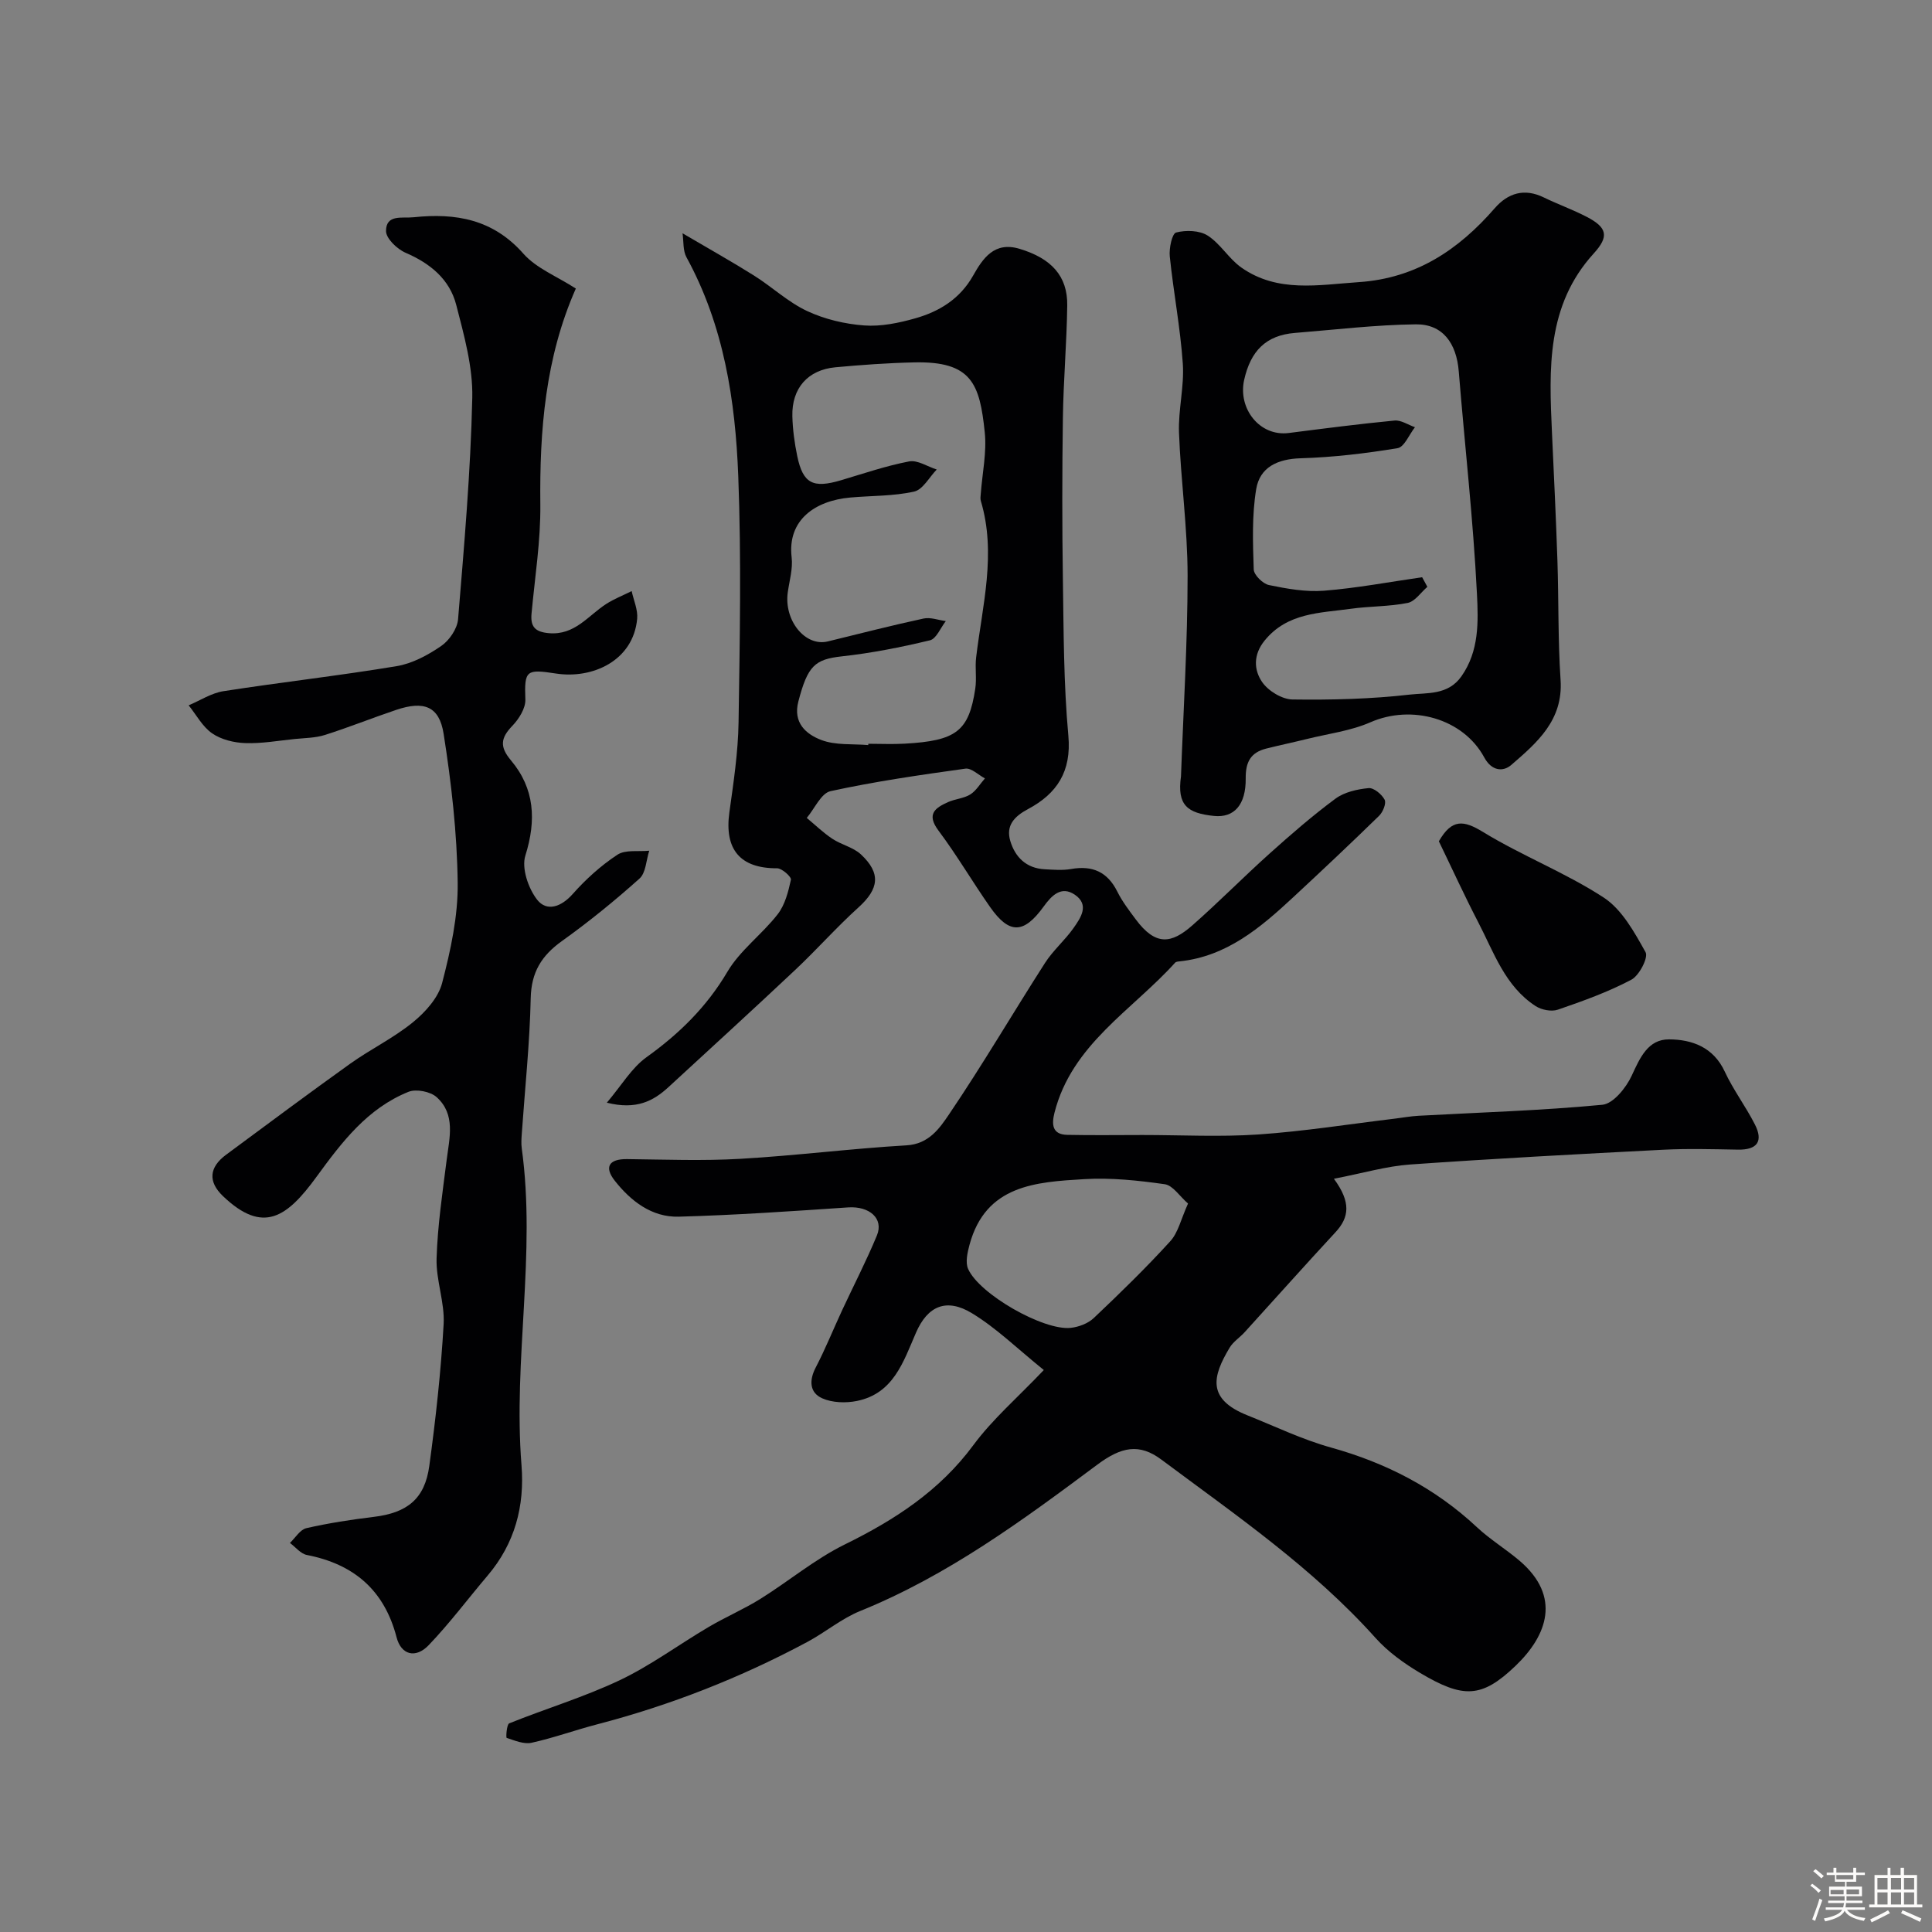 <svg enable-background="new 0 0 400 400" viewBox="0 0 400 400" xmlns="http://www.w3.org/2000/svg"><rect x="0" y="0" width="400" height="400" fill="#808080" stroke="none"/><path d="m374.8 390.4.4-.4c.7.5 1.3 1 1.8 1.4l-.5.5c-.5-.6-1.1-1.1-1.7-1.5zm1 7.3-.6-.3c.5-1.4 1.1-2.8 1.5-4.3.2.1.4.2.6.3-.5 1.3-1 2.8-1.5 4.3zm-.4-10.3.5-.4c.4.3 1 .8 1.7 1.4l-.5.5c-.5-.5-1.1-1-1.7-1.5zm2.5.3h1.7v-1h.6v1h3.5v-1h.6v1h1.8v.5h-1.8v1.4h-2v1h3.2v2h-3.2v.9h3.3v.5h-3.4c0 .3-.1.6-.1.9h4v.5h-3.7c.7.9 1.9 1.5 3.8 1.7-.1.2-.2.4-.3.6-2.1-.4-3.5-1.1-4-2.1-.4 1-1.8 1.7-4 2.2-.1-.2-.2-.4-.3-.6 2.1-.4 3.4-1 3.8-1.8h-3.4v-.5h3.6c.1-.3.1-.6.2-.9h-3.3v-.5h3.4c0-.3 0-.6 0-.9h-3.2v-2h3.3v-1h-2.1v-1.4h-1.7v-.5zm1.1 3.5v1h2.7c0-.3 0-.4 0-.4 0-.1 0-.2 0-.2 0-.1 0-.2 0-.3h-2.7zm1.2-3v.9h3.5v-.9zm4.7 3h-2.6v.6.4h2.6z" fill="#fcfbfa"/><path d="m393.6 386.7h.6v1.5h2.7v6.1h1.1v.6h-11v-.6h1.1v-6.1h2.7v-1.5h.6v1.5h2.1v-1.5zm-2.7 8.8.4.6c-1.2.6-2.5 1.3-3.8 1.9-.1-.2-.2-.4-.3-.6 1.2-.6 2.5-1.2 3.7-1.9zm-2.2-6.7v2.4h2.1v-2.4zm0 3v2.5h2.1v-2.5zm2.8-3v2.4h2.1v-2.4zm0 3v2.5h2.1v-2.5zm6 6.1c-1.4-.7-2.7-1.3-3.9-1.8l.3-.6c1.5.6 2.7 1.2 3.9 1.7zm-1.2-9.1h-2.1v2.4h2.1zm-2.1 3v2.5h2.1v-2.5z" fill="#fcfbfa"/><g fill="#010103"><path d="m276.17 244.05c3.57 4.85 3.2 7.98.31 11.09-6.33 6.83-12.52 13.79-18.79 20.68-1.01 1.11-2.38 1.97-3.12 3.22-3.51 5.88-4.8 10.61 3.72 14 5.74 2.29 11.37 5.02 17.29 6.66 11.41 3.18 21.53 8.38 30.2 16.49 2.74 2.56 6.01 4.54 8.87 6.98 8.6 7.37 5.75 15.4-.92 21.77-6.97 6.66-10.78 6.73-19.7 1.43-3.35-1.99-6.67-4.38-9.25-7.26-12.98-14.49-28.89-25.4-44.32-36.91-4.6-3.43-8.31-2.66-13.3 1.06-15.45 11.52-30.96 22.94-49.04 30.27-3.88 1.57-7.23 4.41-10.96 6.41-13.83 7.41-28.34 13.11-43.54 17.07-4.54 1.18-8.98 2.8-13.56 3.81-1.59.35-3.49-.46-5.16-1.01-.17-.06 0-2.79.53-3.01 7.6-3.06 15.5-5.43 22.88-8.93 6.42-3.05 12.23-7.38 18.39-11.01 3.49-2.06 7.24-3.66 10.67-5.79 5.91-3.68 11.35-8.27 17.56-11.32 10.35-5.09 19.6-11.09 26.6-20.56 3.97-5.37 9.16-9.84 14.58-15.54-5.48-4.42-9.83-8.71-14.91-11.78-5.22-3.16-9.13-1.54-11.56 4.06-2.63 6.07-4.66 12.57-12.21 14.12-2.3.47-5.12.38-7.21-.55-2.59-1.16-2.74-3.67-1.34-6.36 2.01-3.86 3.64-7.92 5.48-11.88 2.4-5.16 5.02-10.22 7.19-15.46 1.47-3.54-1.58-6.12-5.95-5.82-11.69.79-23.38 1.6-35.08 1.92-5.58.15-9.93-3.24-13.25-7.46-2.2-2.8-1.23-4.5 2.55-4.46 7.83.09 15.69.39 23.49-.06 11.48-.66 22.91-2.12 34.38-2.79 4.65-.27 6.88-3.59 8.82-6.45 6.92-10.22 13.17-20.9 19.84-31.3 1.67-2.61 4.13-4.7 5.92-7.25 1.48-2.11 3.35-4.79.26-6.89-2.84-1.93-4.84.23-6.43 2.42-4.13 5.71-7.12 5.83-11.12.12-3.65-5.21-6.87-10.73-10.68-15.82-2.56-3.42-.68-4.7 2-5.9 1.48-.66 3.26-.75 4.59-1.58 1.22-.77 2.03-2.19 3.03-3.32-1.35-.71-2.81-2.19-4.04-2.02-9.35 1.3-18.71 2.65-27.93 4.66-1.95.43-3.29 3.62-4.92 5.54 1.76 1.46 3.41 3.07 5.3 4.32 1.86 1.24 4.31 1.75 5.9 3.22 4.22 3.93 3.74 7.16-.48 10.98-4.55 4.11-8.63 8.74-13.1 12.94-8.67 8.16-17.47 16.19-26.23 24.26-3.15 2.9-6.66 4.77-12.78 3.24 3.05-3.59 5.13-7.21 8.22-9.42 6.77-4.86 12.43-10.39 16.73-17.67 2.63-4.46 7.17-7.75 10.41-11.91 1.52-1.95 2.21-4.67 2.75-7.16.13-.6-1.86-2.38-2.86-2.37-7.64.03-10.95-3.88-9.88-11.59.86-6.17 1.8-12.38 1.9-18.59.26-16.99.59-34.01-.06-50.99-.6-15.7-2.98-31.2-10.73-45.35-.75-1.37-.56-3.27-.81-4.95 5.53 3.25 10.25 5.89 14.83 8.77 3.72 2.34 7.02 5.48 10.95 7.32 3.63 1.7 7.8 2.69 11.82 2.99 3.49.26 7.19-.51 10.61-1.48 4.97-1.41 9.23-4.03 11.93-8.8 2.05-3.63 4.41-7.15 9.62-5.59 6.61 1.98 9.97 5.65 9.89 11.7-.1 7.77-.79 15.53-.9 23.3-.16 11.16-.17 22.33 0 33.5.16 10.77.15 21.58 1.13 32.29.68 7.43-2.37 12.02-8.33 15.2-2.89 1.54-4.64 3.43-3.69 6.61 1 3.36 3.32 5.66 7.1 5.86 1.83.1 3.71.26 5.49-.05 4.41-.78 7.53.58 9.57 4.68 1.01 2.03 2.42 3.87 3.78 5.7 4.17 5.64 7.44 5.08 11.76 1.28 5.47-4.81 10.59-10.02 16.01-14.88 4.4-3.95 8.88-7.84 13.62-11.35 1.85-1.36 4.49-1.95 6.84-2.18 1.07-.11 2.74 1.27 3.33 2.4.39.74-.35 2.56-1.14 3.33-5.86 5.72-11.82 11.33-17.82 16.9-6.76 6.28-13.74 12.22-23.49 13.24-.32.03-.75.07-.93.28-8.92 9.87-21.38 16.91-24.97 31.06-.6 2.37-.52 4.52 2.65 4.58 5.19.11 10.38.03 15.57.03 8 0 16.03.43 23.99-.11 9.46-.65 18.85-2.15 28.27-3.28 1.63-.2 3.25-.5 4.88-.59 12.7-.7 25.43-1.07 38.08-2.28 2.25-.22 4.92-3.53 6.07-6.03 1.72-3.72 3.37-7.54 7.75-7.51 4.72.03 9.16 1.6 11.51 6.67 1.76 3.79 4.34 7.2 6.24 10.94 1.78 3.49.5 5.29-3.51 5.22-5.16-.09-10.34-.24-15.5.02-17.48.9-34.95 1.83-52.41 3.06-4.88.35-9.67 1.78-15.74 2.95zm-96.41-89.79c.01-.09.01-.18.02-.27 2.5 0 5 .12 7.49-.02 10.73-.59 13.32-2.58 14.65-11.39.32-2.12-.08-4.34.18-6.48 1.29-10.77 4.23-21.48.97-32.39-.14-.46-.05-.99-.01-1.49.31-4.25 1.26-8.57.82-12.74-1.04-10.01-2.69-14.73-14.63-14.45-5.43.12-10.86.51-16.27 1.01-5.73.53-9.08 4.34-8.93 10.14.07 2.76.45 5.54 1.01 8.25 1.19 5.7 3.26 6.73 9.1 4.99 4.67-1.39 9.31-2.98 14.07-3.89 1.73-.33 3.8 1.07 5.71 1.68-1.55 1.59-2.87 4.17-4.69 4.57-4.29.96-8.81.83-13.23 1.23-7.26.65-13.03 4.64-12.12 12.38.28 2.35-.46 4.83-.8 7.24-.82 5.85 3.63 11.31 8.29 10.17 6.6-1.61 13.19-3.31 19.83-4.74 1.43-.31 3.06.33 4.6.53-1.09 1.38-1.95 3.66-3.29 3.98-6 1.44-12.1 2.65-18.23 3.32-5.57.62-7.07 1.9-9.01 9.35-1.15 4.42 1.61 6.77 4.73 7.96 2.97 1.14 6.48.78 9.74 1.06zm66.21 94.92c-1.75-1.52-3.14-3.76-4.82-4-5.51-.78-11.15-1.39-16.69-1.05-9.99.6-20.38 1.19-23.73 13.58-.43 1.61-.9 3.64-.29 5.01 2.32 5.23 15.6 12.8 21.23 12.2 1.67-.18 3.61-.91 4.8-2.05 5.42-5.13 10.78-10.35 15.8-15.86 1.66-1.8 2.23-4.59 3.7-7.83z"/><path d="m119.22 59.74c-6.32 14.29-7.52 29.34-7.35 44.72.08 7.52-1.13 15.05-1.82 22.57-.25 2.72.72 3.8 3.57 4.06 5.39.48 8.14-3.64 11.91-6.06 1.64-1.05 3.49-1.77 5.25-2.65.41 1.91 1.31 3.87 1.14 5.72-.81 8.75-9.3 12.5-16.79 11.35-6.16-.94-6.59-.73-6.36 5.37.07 1.81-1.33 4.04-2.7 5.46-2.41 2.51-2.67 4.31-.27 7.16 4.9 5.83 5.27 12.38 2.97 19.7-.82 2.61.61 6.8 2.45 9.15 1.97 2.5 4.95 1.52 7.35-1.19 2.71-3.06 5.85-5.9 9.26-8.14 1.66-1.09 4.36-.6 6.59-.83-.64 1.96-.69 4.58-2.02 5.77-5.12 4.59-10.49 8.95-16.08 12.95-4.2 3.01-6.32 6.43-6.44 11.79-.2 9.37-1.2 18.73-1.85 28.09-.07 1-.14 2.02-.01 3 3.01 21.87-1.8 43.73-.05 65.61.68 8.48-1.38 16.23-7 22.85-4.08 4.81-7.87 9.89-12.22 14.43-2.72 2.83-5.7 2-6.64-1.62-2.54-9.78-8.84-15.16-18.58-17.06-1.28-.25-2.34-1.63-3.5-2.49 1.12-1.06 2.1-2.76 3.4-3.06 4.6-1.05 9.29-1.77 13.98-2.34 6.87-.83 10.54-3.7 11.47-10.54 1.33-9.74 2.41-19.54 2.97-29.36.25-4.5-1.6-9.1-1.46-13.62.21-6.82 1.23-13.62 2.09-20.4.58-4.59 1.89-9.39-2.07-12.97-1.29-1.17-4.25-1.75-5.84-1.11-8.5 3.43-13.77 10.37-19.05 17.61-6.07 8.32-11.01 11.97-19.37 3.97-3.13-3-2.85-5.97.68-8.57 8.54-6.31 17.04-12.66 25.67-18.83 4.23-3.02 9-5.32 13-8.59 2.57-2.09 5.25-5.07 6.04-8.13 1.76-6.76 3.31-13.84 3.22-20.76-.13-10.29-1.31-20.63-2.91-30.81-.9-5.75-4.1-6.89-9.81-4.97-4.94 1.66-9.78 3.61-14.75 5.19-1.98.63-4.16.63-6.25.84-3.42.35-6.86.97-10.26.85-2.34-.08-4.98-.72-6.86-2.02-2-1.38-3.27-3.82-4.86-5.8 2.4-1.01 4.72-2.55 7.22-2.93 11.93-1.86 23.94-3.2 35.84-5.18 3.24-.54 6.47-2.28 9.22-4.17 1.69-1.16 3.34-3.58 3.5-5.56 1.26-15.26 2.6-30.54 2.94-45.84.14-6.39-1.7-12.92-3.32-19.22-1.37-5.32-5.39-8.6-10.49-10.8-1.75-.75-4.05-2.96-4.05-4.5.01-3.52 3.33-2.6 5.72-2.85 8.73-.92 16.43.41 22.72 7.54 2.69 3.04 6.96 4.7 10.86 7.22z"/><path d="m244.51 160.75c.5-13.86 1.37-27.72 1.37-41.58-.01-9.86-1.41-19.71-1.78-29.58-.18-4.74 1.11-9.56.79-14.28-.51-7.44-1.94-14.81-2.7-22.23-.17-1.67.47-4.72 1.31-4.94 2.03-.53 4.83-.45 6.53.63 2.66 1.7 4.39 4.81 6.99 6.63 7.5 5.26 15.94 3.58 24.33 3.01 11.84-.8 20.62-6.68 28.11-15.29 2.75-3.16 6.14-4.21 10.17-2.24 2.92 1.42 6.01 2.52 8.89 4.02 4.24 2.2 4.66 4.05 1.45 7.57-9.84 10.8-9.25 23.95-8.65 37.15.41 8.83.83 17.66 1.13 26.5.27 8.22.1 16.46.65 24.65.56 8.34-4.86 12.98-10.2 17.6-1.71 1.48-4.08 1.27-5.6-1.55-4.39-8.11-15.07-11.01-23.57-7.28-4.09 1.79-8.71 2.36-13.11 3.45-2.82.7-5.67 1.29-8.48 2-3.19.81-4.27 2.77-4.23 6.17.06 5.46-2.39 8.21-6.59 7.77-5.45-.57-7.66-2.19-6.81-8.18zm49.93-41.24c.36.66.72 1.33 1.08 1.99-1.35 1.16-2.56 3.03-4.08 3.33-3.84.77-7.85.66-11.75 1.21-6.4.89-13.16.78-17.87 6.59-2.37 2.92-2.24 6.07-.5 8.59 1.26 1.83 4.11 3.57 6.28 3.6 8.09.11 16.24-.09 24.26-1.01 3.6-.41 7.93.16 10.7-3.77 3.71-5.25 3.51-11.36 3.23-17.02-.77-15.4-2.52-30.75-3.77-46.13-.47-5.84-3.33-9.8-8.88-9.74-8.35.1-16.7 1.11-25.04 1.78-6.03.48-9.18 3.77-10.51 9.72s3.22 11.76 9.22 11c7.3-.93 14.59-1.88 21.91-2.58 1.35-.13 2.82.89 4.23 1.38-1.19 1.51-2.2 4.11-3.6 4.34-6.62 1.09-13.34 1.89-20.05 2.09-4.82.14-8.47 1.86-9.22 6.4-.9 5.43-.69 11.08-.51 16.61.04 1.16 1.89 2.98 3.16 3.24 3.73.77 7.64 1.47 11.4 1.17 6.81-.54 13.54-1.82 20.31-2.79z"/><path d="m297.9 174.18c2.71-4.71 5.14-4.37 9.14-1.93 8.07 4.94 17.05 8.41 24.96 13.56 3.8 2.47 6.38 7.18 8.7 11.34.61 1.09-1.31 4.83-2.95 5.69-4.82 2.55-10.03 4.42-15.21 6.2-1.32.46-3.4.05-4.62-.75-6.34-4.12-8.64-11.15-11.91-17.43-2.85-5.49-5.42-11.13-8.11-16.68z"/></g></svg>
